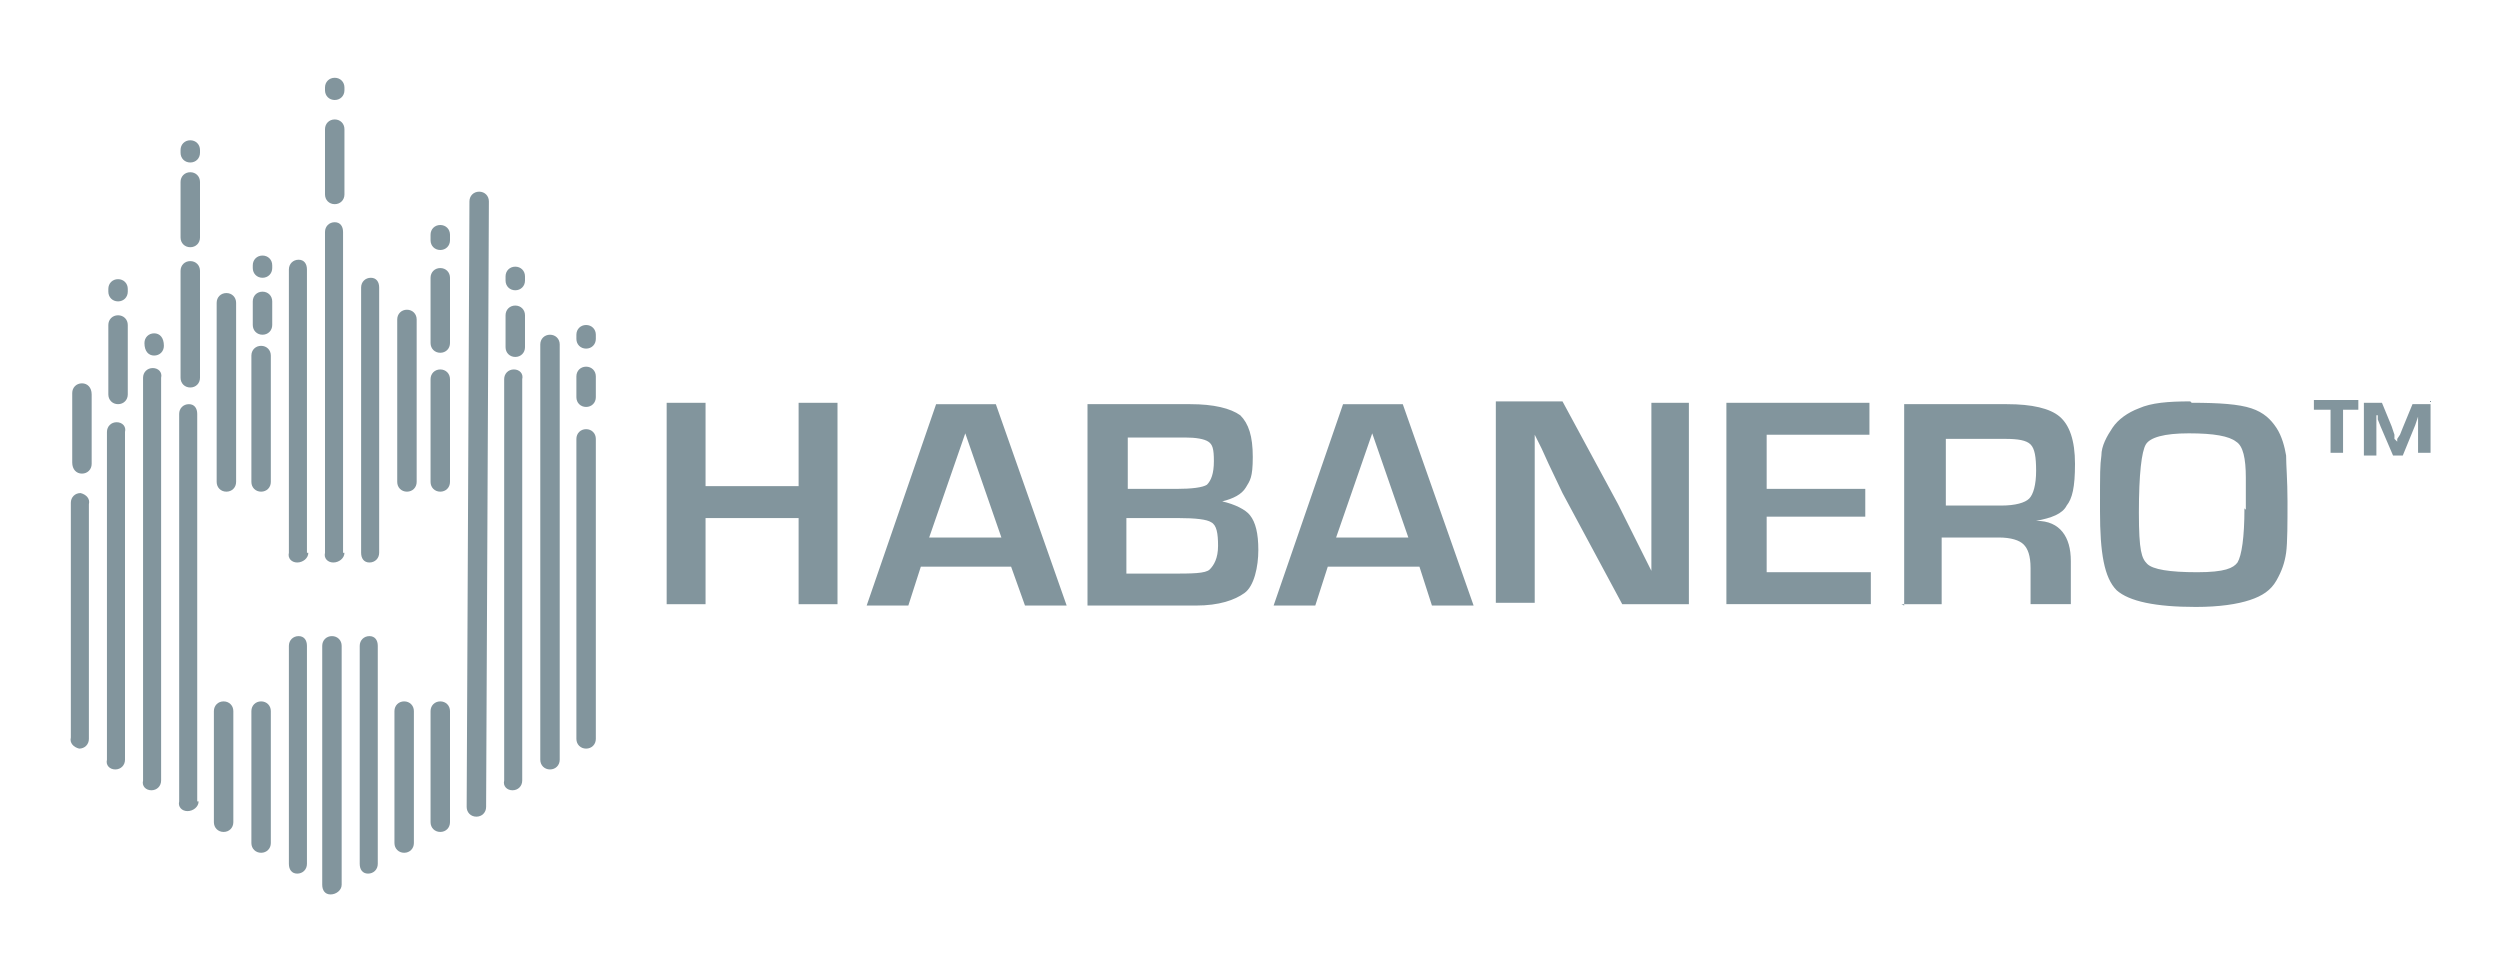 <?xml version="1.0" encoding="UTF-8"?>
<svg xmlns="http://www.w3.org/2000/svg" version="1.1" viewBox="0 0 180 70">
  <defs>
    <style>
      .cls-1 {
        fill: none;
      }

      .cls-2 {
        fill: #82959d;
      }
    </style>
  </defs>
  <!-- Generator: Adobe Illustrator 28.6.0, SVG Export Plug-In . SVG Version: 1.2.0 Build 709)  -->
  <g>
    <g id="Layer_1">
      <rect class="cls-1" width="180" height="70"/>
      <g id="Page-2">
        <g id="Artboard-Copy-2">
          <g id="habanero-slots">
            <path class="cls-2" d="M5.9,34.1s0,0,0,0c-.4,0-.7-.3-.7-.8v-5c0-.4.3-.7.7-.7h0c.4,0,.7.3.7.8v5c0,.4-.3.7-.7.7ZM6.4,53.2v-16.9c.1-.4-.2-.7-.6-.8h0c-.4,0-.7.3-.7.7v16.9c-.1.4.2.7.6.8h0c.4,0,.7-.3.7-.7ZM9.2,21v-.2c0-.4-.3-.7-.7-.7h0c-.4,0-.7.3-.7.7v.2c0,.4.3.7.7.7h0c.4,0,.7-.3.7-.7ZM9.2,28.4v-5c0-.4-.3-.7-.7-.7h0c-.4,0-.7.3-.7.7v5c0,.4.3.7.7.7h0c.4,0,.7-.3.7-.7ZM9,54.7v-23.6c.1-.4-.2-.7-.6-.7h0c-.4,0-.7.3-.7.7v23.6c-.1.4.2.7.6.7h0c.4,0,.7-.3.7-.7ZM11.8,24.9h0c0-.6-.3-.9-.7-.9h0c-.4,0-.7.3-.7.7h0c0,.6.3.9.7.9h0c.4,0,.7-.3.7-.7ZM11.6,56.2v-29c.1-.4-.2-.7-.6-.7h0c-.4,0-.7.3-.7.7v29c-.1.4.2.7.6.7h0c.4,0,.7-.3.7-.7ZM14.4,11v-.2c0-.4-.3-.7-.7-.7h0c-.4,0-.7.3-.7.7v.2c0,.4.3.7.7.7h0c.4,0,.7-.3.7-.7ZM14.4,17.1v-4c0-.4-.3-.7-.7-.7h0c-.4,0-.7.3-.7.7v4c0,.4.3.7.7.7h0c.4,0,.7-.3.7-.7ZM14.4,27.2v-7.7c0-.4-.3-.7-.7-.7h0c-.4,0-.7.3-.7.7v7.7c0,.4.3.7.7.7h0c.4,0,.7-.3.7-.7ZM14.2,57.7v-27.9c0-.4-.2-.7-.6-.7h0c-.4,0-.7.3-.7.7v27.9c-.1.4.2.7.6.7h0c.4,0,.8-.3.8-.7ZM17,34.7v-12.9c0-.4-.3-.7-.7-.7h0c-.4,0-.7.3-.7.7v12.9c0,.4.3.7.7.7h0c.4,0,.7-.3.7-.7ZM16.8,59.2v-8c0-.4-.3-.7-.7-.7h0c-.4,0-.7.3-.7.7v8c0,.4.3.7.7.7h0c.4,0,.7-.3.7-.7ZM19.6,19.3v-.2c0-.4-.3-.7-.7-.7h0c-.4,0-.7.3-.7.7v.2c0,.4.3.7.7.7h0c.4,0,.7-.3.7-.7ZM19.6,23.4v-1.7c0-.4-.3-.7-.7-.7h0c-.4,0-.7.3-.7.7v1.7c0,.4.3.7.7.7h0c.4,0,.7-.3.7-.7ZM19.5,34.7v-9.1c0-.4-.3-.7-.7-.7s-.7.3-.7.7v9.1c0,.4.3.7.7.7h0c.4,0,.7-.3.7-.7ZM19.5,60.7v-9.5c0-.4-.3-.7-.7-.7s-.7.3-.7.7v9.5c0,.4.3.7.7.7h0c.4,0,.7-.3.7-.7ZM22.1,39.8v-20.4c0-.4-.2-.7-.6-.7h0c-.4,0-.7.3-.7.7v20.4c-.1.4.2.7.6.7h0c.4,0,.8-.3.8-.7ZM22.1,62.2v-15.7c0-.4-.2-.7-.6-.7h0c-.4,0-.7.3-.7.7v15.7c0,.4.2.7.6.7h0c.4,0,.7-.3.7-.7ZM24.8,6.5v-.2c0-.4-.3-.7-.7-.7h0c-.4,0-.7.3-.7.7v.2c0,.4.3.7.7.7h0c.4,0,.7-.3.7-.7ZM24.8,14v-4.7c0-.4-.3-.7-.7-.7h0c-.4,0-.7.3-.7.7v4.7c0,.4.3.7.7.7h0c.4,0,.7-.3.7-.7ZM24.7,39.8v-23.1c0-.4-.2-.7-.6-.7h0c-.4,0-.7.3-.7.7v23.1c-.1.4.2.7.6.7h0c.4,0,.8-.3.8-.7ZM24.6,63.7v-17.2c0-.4-.3-.7-.7-.7h0c-.4,0-.7.3-.7.7v17.2c0,.4.2.7.6.7h0c.4,0,.8-.3.8-.7ZM27.3,39.8v-19.1c0-.4-.2-.7-.6-.7h0c-.4,0-.7.3-.7.7v19.1c0,.4.2.7.6.7h0c.4,0,.7-.3.7-.7ZM27.2,62.2v-15.7c0-.4-.2-.7-.6-.7h0c-.4,0-.7.3-.7.7v15.7c0,.4.2.7.6.7h0c.4,0,.7-.3.7-.7ZM30,34.7v-11.7c0-.4-.3-.7-.7-.7h0c-.4,0-.7.3-.7.7v11.7c0,.4.3.7.7.7h0c.4,0,.7-.3.7-.7ZM29.8,60.7v-9.5c0-.4-.3-.7-.7-.7h0c-.4,0-.7.3-.7.7v9.5c0,.4.3.7.7.7h0c.4,0,.7-.3.7-.7ZM32.4,17.3v-.4c0-.4-.3-.7-.7-.7s-.7.3-.7.7v.4c0,.4.3.7.7.7s.7-.3.7-.7ZM32.4,24.7v-4.7c0-.4-.3-.7-.7-.7s-.7.3-.7.7v4.7c0,.4.3.7.7.7s.7-.3.7-.7ZM32.4,34.7v-7.4c0-.4-.3-.7-.7-.7s-.7.3-.7.7v7.4c0,.4.3.7.7.7s.7-.3.7-.7ZM32.4,59.2v-8c0-.4-.3-.7-.7-.7s-.7.3-.7.7v8c0,.4.3.7.7.7s.7-.3.7-.7ZM35,58.1l.2-43.6c0-.4-.3-.7-.7-.7h0c-.4,0-.7.3-.7.7l-.2,43.6c0,.4.3.7.7.7h0c.4,0,.7-.3.7-.7ZM37.8,20.2v-.3c0-.4-.3-.7-.7-.7h0c-.4,0-.7.3-.7.7v.3c0,.4.3.7.7.7h0c.4,0,.7-.3.7-.7ZM37.8,25v-2.3c0-.4-.3-.7-.7-.7h0c-.4,0-.7.3-.7.7v2.3c0,.4.3.7.7.7h0c.4,0,.7-.3.7-.7ZM37.6,56.2v-28.9c.1-.4-.2-.7-.6-.7h0c-.4,0-.7.3-.7.7v28.9c-.1.4.2.7.6.7h0c.4,0,.7-.3.7-.7ZM40.3,54.7v-29.9c0-.4-.3-.7-.7-.7s-.7.3-.7.7v29.9c0,.4.3.7.7.7s.7-.3.7-.7ZM42.9,24.4v-.3c0-.4-.3-.7-.7-.7s-.7.3-.7.7v.3c0,.4.3.7.7.7.4,0,.7-.3.7-.7ZM42.9,28.6v-1.5c0-.4-.3-.7-.7-.7s-.7.3-.7.7v1.5c0,.4.3.7.7.7s.7-.3.7-.7ZM42.9,53.2v-21.6c0-.4-.3-.7-.7-.7s-.7.3-.7.7v21.6c0,.4.3.7.7.7s.7-.3.7-.7Z"/>
            <path id="Shape" class="cls-2" d="M60.3,29v14.5h-2.8v-6.2h-6.7v6.2h-2.8v-14.5h2.8v6h6.7v-6h2.8ZM72.8,40.8h-6.5l-.9,2.8h-3l5-14.5h4.3l5.1,14.5h-3l-1-2.8ZM72.1,38.7l-2.6-7.5-2.6,7.5h5.1ZM78.3,43.6v-14.5h7.4c1.7,0,2.9.3,3.6.8.6.6.9,1.5.9,3s-.2,1.7-.5,2.2-.9.8-1.7,1c.9.2,1.7.6,2,1,.4.5.6,1.3.6,2.5s-.3,2.6-1,3.1-1.8.9-3.5.9h-7.8ZM81.2,35.2h3.5c1.1,0,1.9-.1,2.2-.3.3-.3.5-.8.5-1.7s-.1-1.2-.4-1.4c-.3-.2-.9-.3-1.7-.3h-4.1v3.8ZM81.2,41.3h3.1c1.5,0,2.5,0,2.8-.3s.6-.8.6-1.7-.1-1.5-.5-1.7c-.3-.2-1.1-.3-2.4-.3h-3.7v4h0ZM102.1,40.8h-6.5l-.9,2.8h-3l5-14.5h4.3l5.1,14.5h-3l-.9-2.8ZM101.4,38.7l-2.6-7.5-2.6,7.5h5.1ZM121.6,29v14.5h-4.8l-4.3-8-1-2.1-.5-1.1-.5-1h0v.9c0,.6,0,1.2,0,1.8s0,1,0,1.1v8.3h-2.8v-14.5h4.8l4,7.4,1.2,2.4.6,1.2.6,1.2h0v-.9c0-.6,0-1.1,0-1.7s0-.9,0-1.1v-8.4h2.9ZM127.2,31.4v3.8h7.1v2h-7.1v4h7.5v2.3h-10.4v-14.5h10.3v2.3h-7.4ZM137.1,43.6v-14.5h7.4c1.8,0,3.1.3,3.8.9s1.1,1.7,1.1,3.4-.2,2.5-.6,3c-.3.6-1.1.9-2.2,1.1h0c.9,0,1.5.3,1.9.8s.6,1.2.6,2.1v3.1h-2.9v-2.6c0-.9-.2-1.4-.5-1.7-.3-.3-.9-.5-1.8-.5h-4.1v4.8h-2.9s0,0,0,0ZM140,36.4h4.1c1,0,1.7-.2,2-.5.3-.3.5-1,.5-2s-.1-1.6-.4-1.9-.9-.4-1.8-.4h-4.3v4.8h0ZM157.8,29c2,0,3.4.1,4.3.4s1.4.8,1.8,1.4.6,1.4.7,2c0,.7.1,1.8.1,3.3s0,3-.1,3.7-.3,1.3-.7,2-1,1.1-1.9,1.4c-.9.3-2.2.5-3.9.5-2.9,0-4.8-.4-5.7-1.2-.9-.9-1.2-2.7-1.2-5.7s0-3.2.1-4c0-.7.4-1.4.8-2,.4-.6,1.1-1.1,1.9-1.4.9-.4,2.1-.5,3.7-.5ZM161.7,36.7v-2.3c0-1.4-.2-2.3-.7-2.6-.5-.4-1.6-.6-3.4-.6s-2.8.3-3.1.8c-.3.5-.5,2.1-.5,4.9s.2,3.3.6,3.7c.4.4,1.6.6,3.6.6s2.6-.3,2.9-.7c.3-.5.5-1.8.5-3.9Z"/>
            <path id="Shape-2" data-name="Shape" class="cls-2" d="M168.7,29.5v3.1h-.9v-3.1h-1.2v-.7h3.2v.7h-1.1ZM175,28.8v3.8h-.9v-2.9s0,0,0,0h0c0,0,0,.3,0,.3l-.2.6-.9,2.2h-.7l-.9-2.1-.2-.5v-.3c0,0-.1,0-.1,0h0c0,0,0,.9,0,.9v2h-.9v-3.8h1.3l.7,1.7.2.6v.3c0,0,.2.2.2.2v-.2c0,0,.2-.3.2-.3l.2-.5.7-1.7h1.3Z"/>
          </g>
        </g>
      </g>
    </g>
  </g>
</svg>